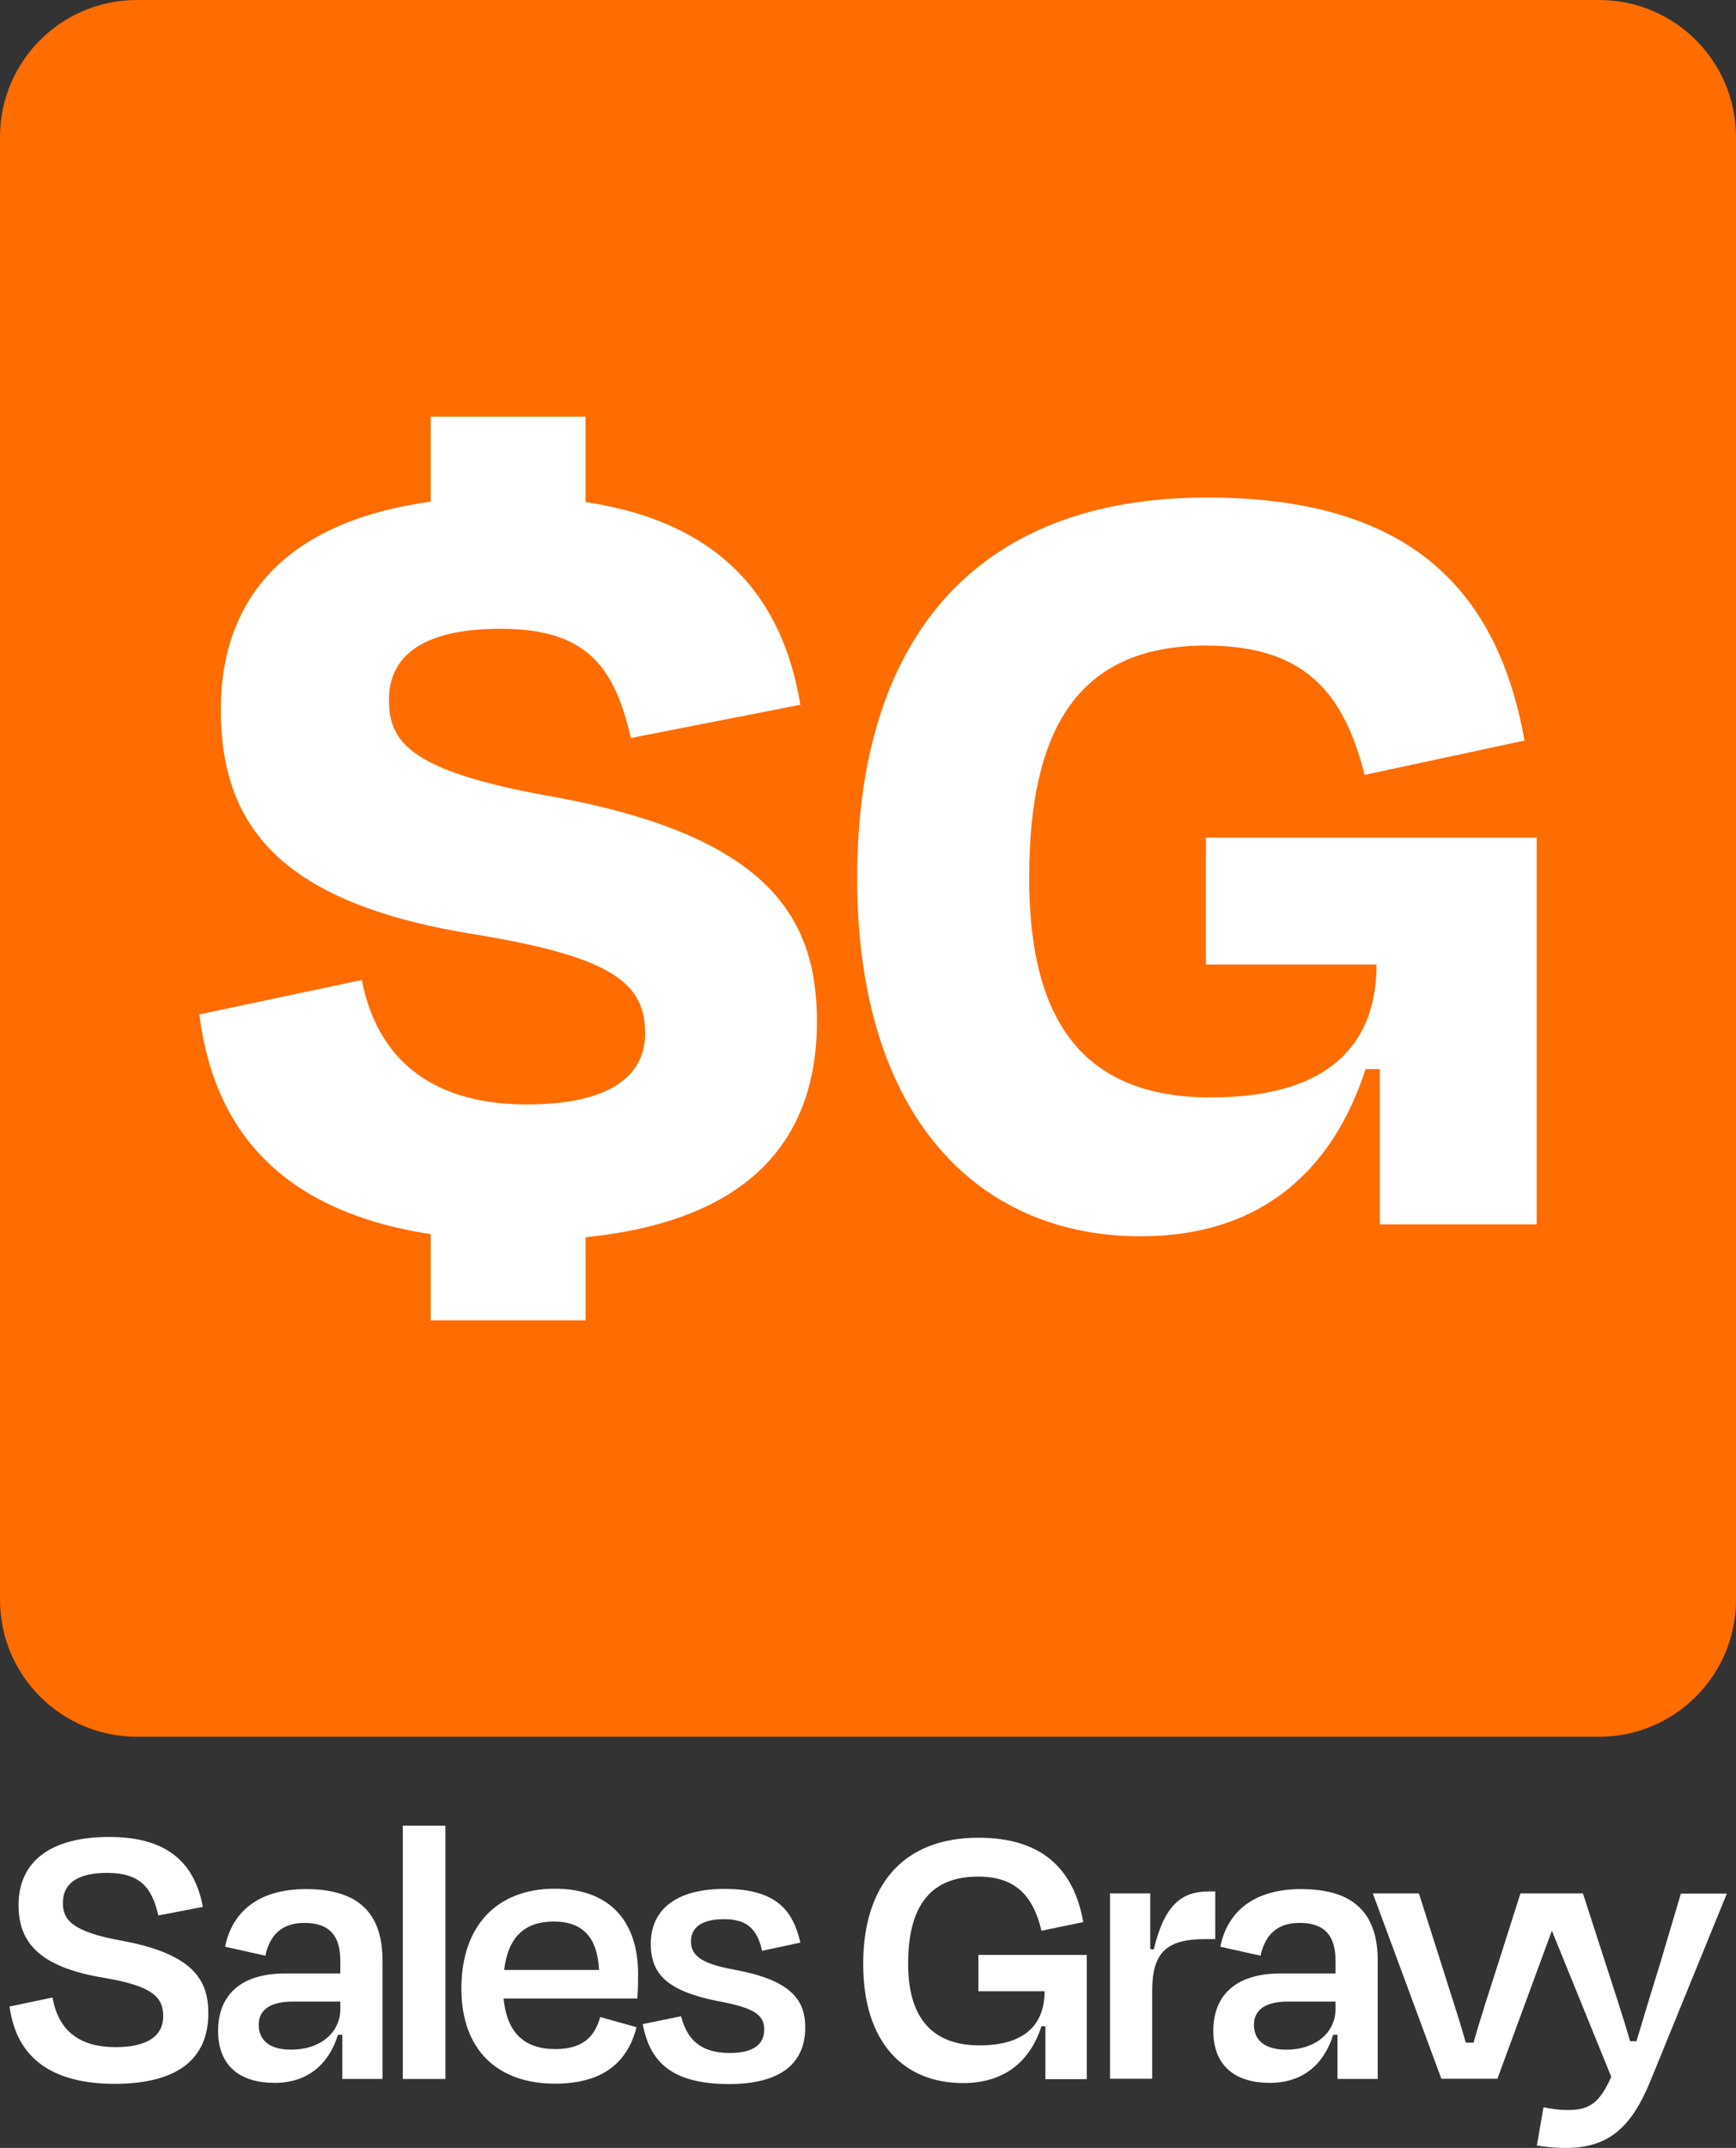 <?xml version="1.0" encoding="UTF-8"?> <!-- Generator: Adobe Illustrator 27.6.1, SVG Export Plug-In . SVG Version: 6.00 Build 0) --> <svg xmlns="http://www.w3.org/2000/svg" xmlns:xlink="http://www.w3.org/1999/xlink" version="1.1" id="Layer_1" x="0px" y="0px" viewBox="0 0 889.1 1099.6" style="enable-background:new 0 0 889.1 1099.6;" xml:space="preserve"><rect x="0" y="0" width="889.1" height="1099.6" fill="#333333" stroke="none"/> <style type="text/css"> .st0{fill:#FF6C00;} .st1{fill:#FFFFFF;} </style> <g> <g> <g> <path class="st0" d="M819,889.1H70.1C31.4,889.1,0,857.7,0,819V70.1C0,31.4,31.4,0,70.1,0H819c38.7,0,70.1,31.4,70.1,70.1V819 C889.1,857.7,857.7,889.1,819,889.1z"></path> <g> <path class="st1" d="M281.2,407.5c-71.6-12.8-82-27.9-82-49.2c0-23.1,18.2-36.4,57.1-36.4c43.7,0,58.3,18.8,66.8,55.9l86.8-17 c-8.8-53.4-39.6-93.2-110-103.8v-43.7h-79.3v43.5c-72.2,9.9-107.5,47.9-107.5,106.5c0,60.1,31,99.6,131.7,115.3 c69.2,11.5,85.6,24.9,85.6,50.4c0,23.1-20,36.4-60.7,36.4c-44.9,0-75.9-20-84.4-63.7l-83.2,17.6c6.8,54.1,36.8,100,118.5,112.5 v44.1h79.3v-42.5c82.5-8.4,118.5-48.6,118.5-110.5C418.4,470.1,394.1,427.6,281.2,407.5z"></path> <path class="st1" d="M617.6,428.8v65H705c0,34-17,68-85,68c-67.4,0-92.9-41.9-92.9-112.3c0-75.3,24.3-119,90.5-119 c49.8,0,70.4,23.1,81.3,66.2l81.9-17.6c-14.6-81.4-63.1-124.4-162.7-124.4c-119,0-179.1,72.8-179.1,194.9 c0,122,61.9,183.3,145.1,183.3c64.9,0,99.5-37,115.3-85.6h7.3v79.5H787V428.8H617.6z"></path> </g> </g> </g> <g> <path class="st1" d="M62.3,993.5c-25.5-4.6-30.1-10.7-30.1-19.4c0-9.7,7.3-15.3,22.6-15.3c17,0,23,7.5,26.3,21.8l22.8-4.4 c-4-21.2-16.8-35.8-47.9-35.8c-31.1,0-46.5,13.3-46.5,34.9c0,19,10.5,31.7,43.6,37.2c23.8,4,30.5,9.3,30.5,19.6 c0,9.9-7.7,15.9-24.4,15.9c-18.4,0-29.3-8.3-32.3-25.4l-22,4.6c3,22.4,17,39.4,53.5,39.6c34.1,0,48.3-13.9,48.3-36.2 C106.7,1013.3,98.5,1000.2,62.3,993.5z"></path> <path class="st1" d="M156.7,967.1c-24.2,0-37.8,11.5-41.4,29.5l20.6,4.6c2.4-11.1,8.9-16.8,20-16.8c13.3,0,18.4,7.1,18.4,19.4v6.5 H146c-24,0-34.3,12.3-34.3,29.3c0,18.6,11.9,26.7,28.9,26.7c16.8,0,27.7-9.3,32.5-24.6h2.2v22.6h20.6v-60.6 C195.9,980,184.2,967.1,156.7,967.1z M174.3,1028.5c0,11.9-10.1,20.8-25.2,20.8c-12.3,0-16.6-5.9-16.6-12.7 c0-7.9,6.3-11.9,17.2-11.9h24.6V1028.5z"></path> <rect x="206.3" y="934.6" class="st1" width="21.8" height="129.7"></rect> <path class="st1" d="M284.2,966.9c-29.7,0-47.9,19-47.9,51.1c0,31.7,18.8,48.7,47.9,48.7c25.5,0,37.4-11.7,41.8-28.9l-18.6-5.2 c-2.6,9.1-7.9,16.4-23,16.4c-16.2,0-24.8-8.7-26.5-25.9h68.5c0.4-4.8,0.4-9.1,0.4-12.7C326.8,984.3,312.9,966.9,284.2,966.9z M258.2,1008.5c2-17,10.7-24.8,25.4-24.8c15.2,0,22.4,8.5,23.2,24.8H258.2z"></path> <path class="st1" d="M375.9,1008.3c-18-3.2-22-7.9-22-14.5c0-7.1,5.6-11.3,16.8-11.3c11.3,0,17,4.4,19.6,16.2l19.6-4.2 c-3.8-16.8-12.7-27.5-38.8-27.5c-25.2,0-37.8,10.9-37.8,28.1c0,15.8,8.9,24.2,34.1,29.3c18.8,3.4,24,7.1,24,14.5 c0,8.1-6.1,12.1-17.6,12.1c-15.4,0-22-7.3-25-18.8l-19.6,4c3.4,18.2,13.5,30.7,44.2,30.7c27.3,0,39-11.3,39-28.9 C412.5,1023,404,1013.5,375.9,1008.3z"></path> <path class="st1" d="M501.1,1019.4H535c0,13.9-6.9,27.7-33.3,27.7c-25.9,0-36.6-16-36.6-41.8c0-27.5,9.9-44.6,35.8-44.6 c18.8,0,28.1,9.3,32.5,27.7l21.4-4.4c-4.9-27.7-21.6-43.2-53.7-43.2c-39.2,0-59,25-59,64.6c0,40.6,21,61,51.1,61 c22.8,0,34.9-12.7,40.2-29.1h2v27.1h21.2v-63.6h-55.5V1019.4z"></path> <path class="st1" d="M622.4,968.3H619c-13.7,0-22.6,6.7-28.1,29.7l-1.8-0.2v-28.5h-20.6v94.9h21.6v-45c0-19.4,7.1-26.5,27.1-26.5 h5.2V968.3z"></path> <path class="st1" d="M666.4,967.1c-24.2,0-37.8,11.5-41.4,29.5l20.6,4.6c2.4-11.1,8.9-16.8,20-16.8c13.3,0,18.4,7.1,18.4,19.4v6.5 h-28.3c-24,0-34.3,12.3-34.3,29.3c0,18.6,11.9,26.7,28.9,26.7c16.8,0,27.7-9.3,32.5-24.6h2.2v22.6h20.6v-60.6 C705.6,980,693.9,967.1,666.4,967.1z M684,1028.5c0,11.9-10.1,20.8-25.2,20.8c-12.3,0-16.6-5.9-16.6-12.7 c0-7.9,6.3-11.9,17.2-11.9H684V1028.5z"></path> <path class="st1" d="M860.9,969.3l-10.3,34.7c-3.6,11.7-8.3,26.9-12.5,41h-3.2c-4-13.7-9.3-29.5-13.1-41.4l-11.1-34.3h-9h-14.8 h-8.2l-11.7,36.8c-4.2,13.1-8.7,26.7-12.3,39.6h-4c-3.6-12.9-8.1-26.1-12.3-39.6l-11.7-36.8h-23.6l35.1,94.9h28.7l27.9-75.8 l30.4,74.8c-6.3,14.3-11.9,17-22.6,17c-4,0-8.1-0.6-12.1-1.4l-3.4,19.6c4.4,0.6,8.7,1.2,14.9,1.2c21.8,0,33.5-10.5,43.2-34.1 l39.2-96.1H860.9z"></path> </g> </g> </svg> 